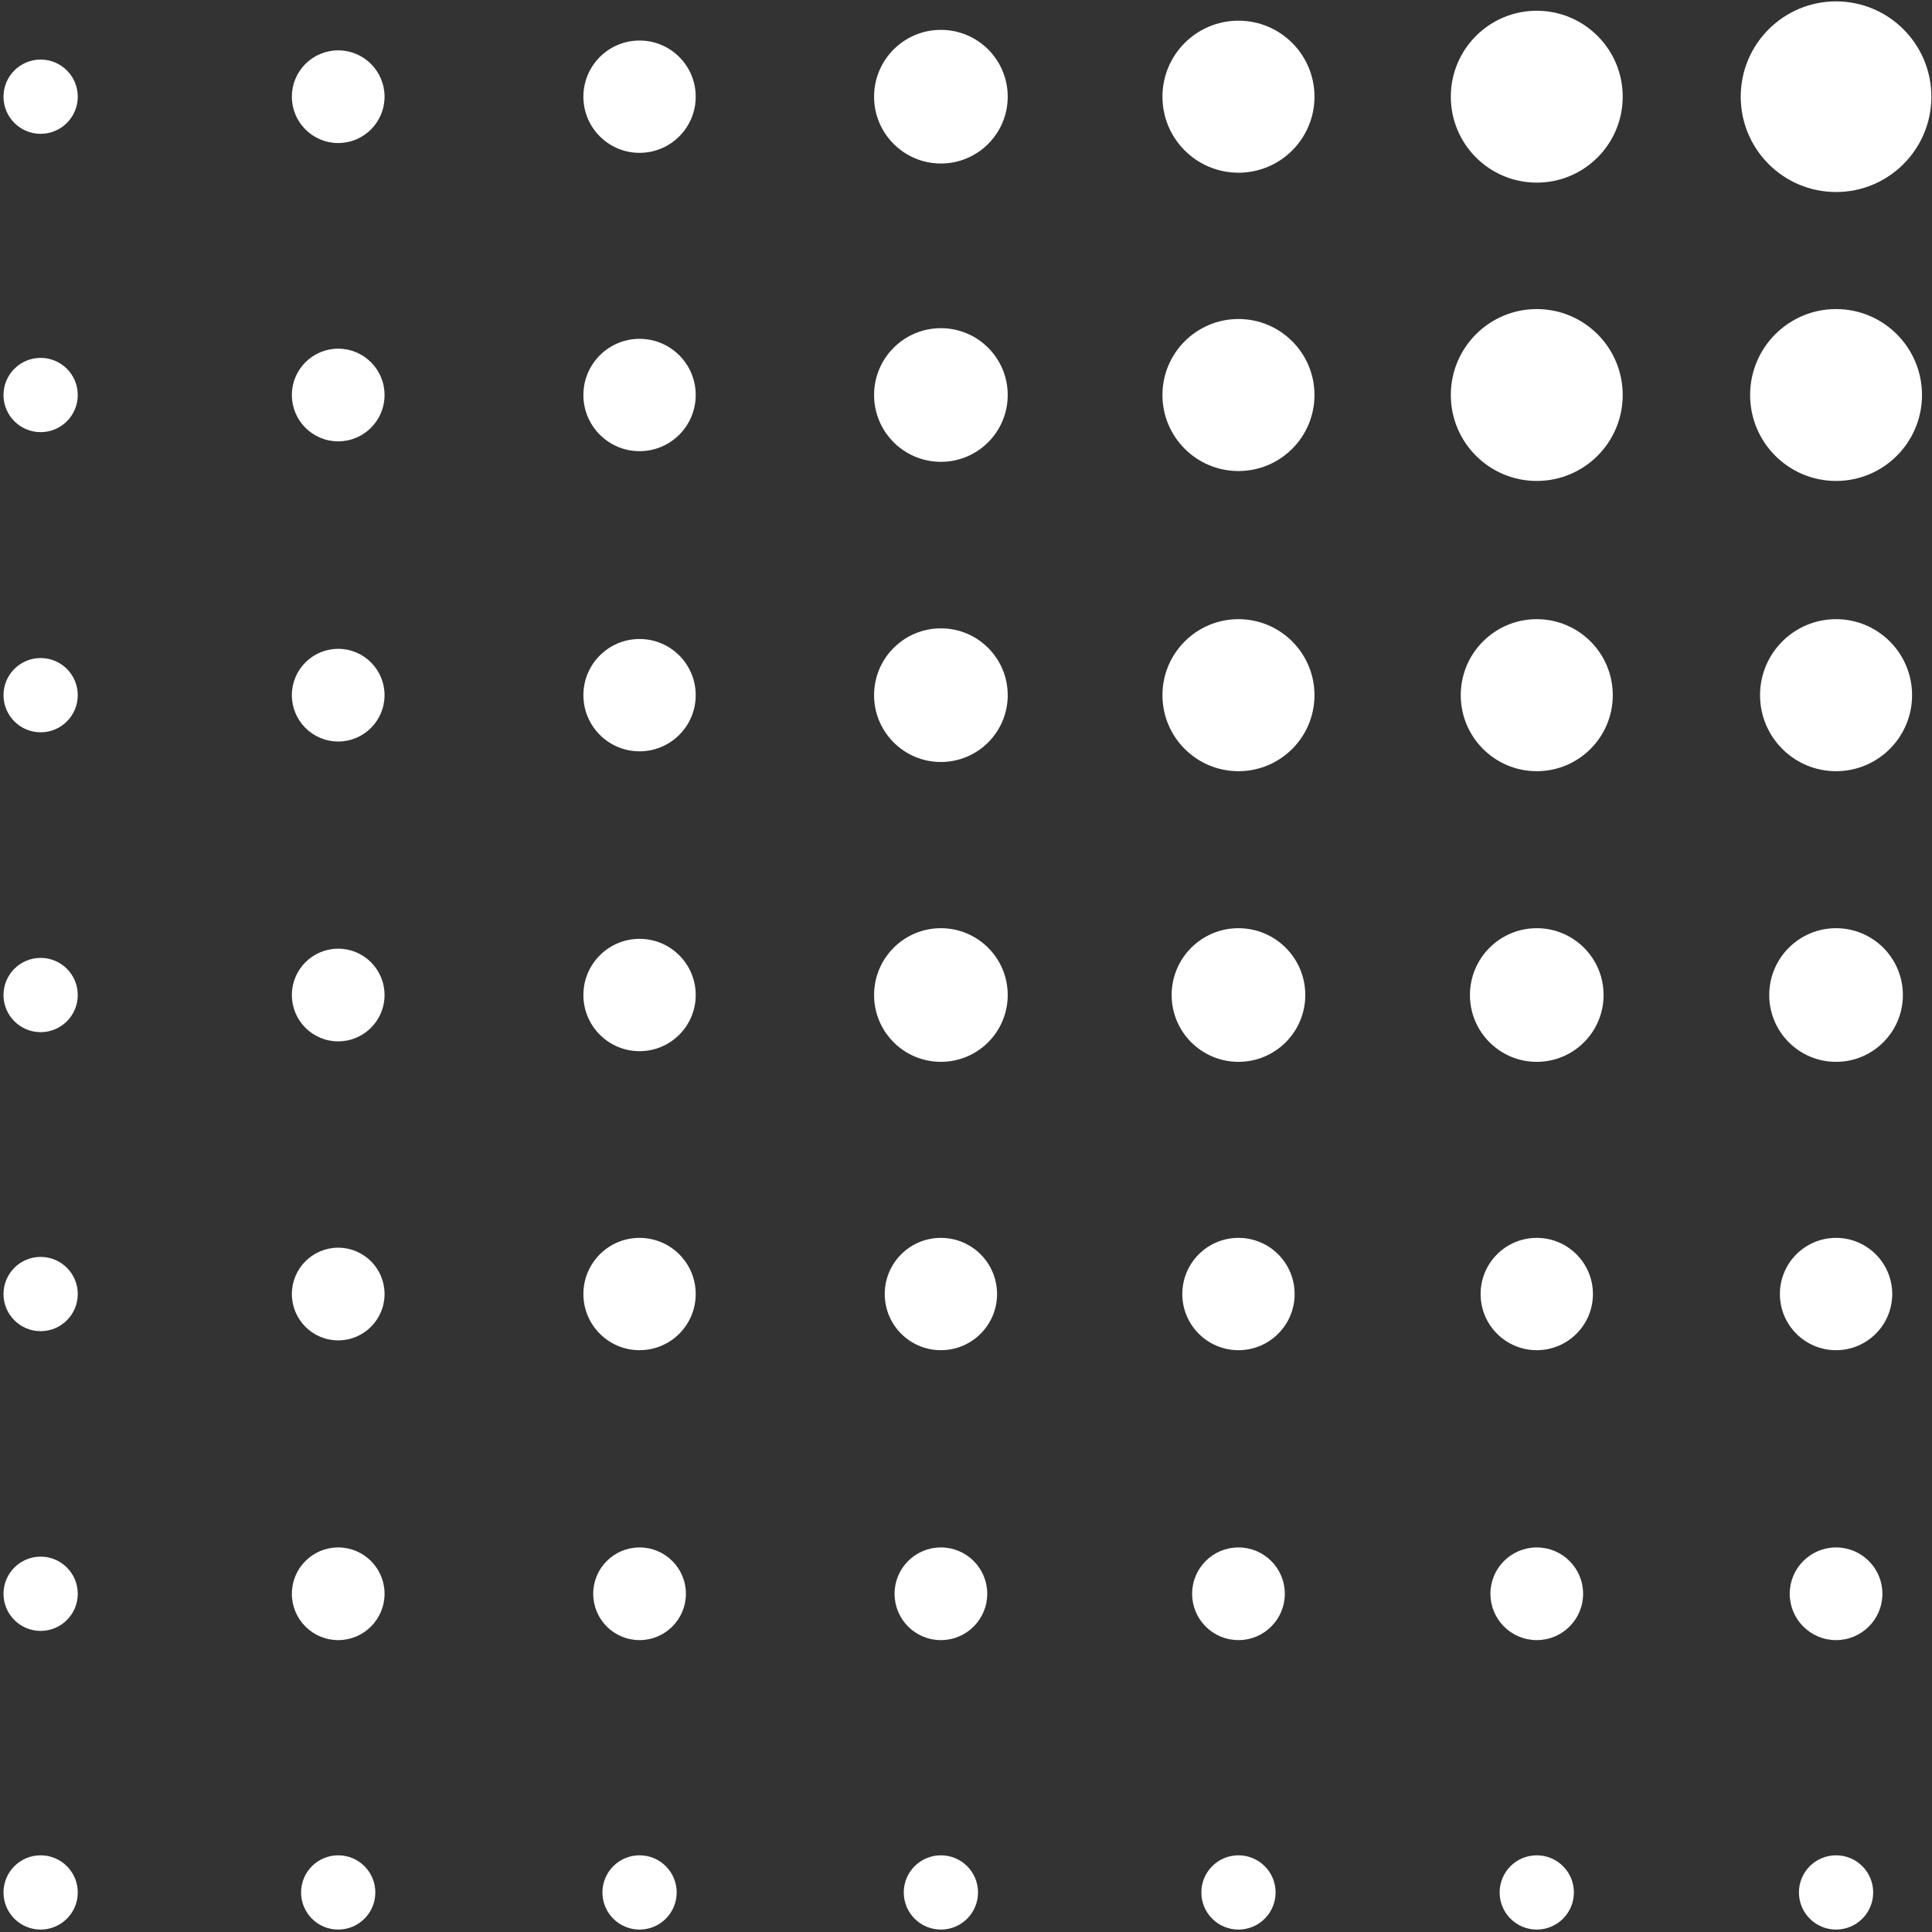 <svg width="432" height="432" viewBox="0 0 432 432" fill="none" xmlns="http://www.w3.org/2000/svg">
<rect x="0" y="0" width="432" height="432" fill="#333333" stroke="none"/>
<path d="M431.861 21.622C431.861 33.393 422.318 42.936 410.547 42.936C398.776 42.936 389.233 33.393 389.233 21.622C389.233 9.851 398.776 0.309 410.547 0.309C422.318 0.309 431.861 9.851 431.861 21.622Z" fill="white"/>
<path d="M429.764 88.325C429.764 98.938 421.16 107.542 410.547 107.542C399.934 107.542 391.33 98.938 391.33 88.325C391.33 77.712 399.934 69.109 410.547 69.109C421.16 69.109 429.764 77.712 429.764 88.325Z" fill="white"/>
<path d="M362.842 88.325C362.842 98.938 354.238 107.542 343.625 107.542C333.012 107.542 324.408 98.938 324.408 88.325C324.408 77.712 333.012 69.109 343.625 69.109C354.238 69.109 362.842 77.712 362.842 88.325Z" fill="white"/>
<path d="M362.842 21.619C362.842 32.233 354.238 40.836 343.625 40.836C333.012 40.836 324.408 32.233 324.408 21.619C324.408 11.006 333.012 2.403 343.625 2.403C354.238 2.403 362.842 11.006 362.842 21.619Z" fill="white"/>
<path d="M427.544 155.444C427.544 164.831 419.934 172.441 410.547 172.441C401.16 172.441 393.55 164.831 393.55 155.444C393.55 146.057 401.16 138.447 410.547 138.447C419.934 138.447 427.544 146.057 427.544 155.444Z" fill="white"/>
<path d="M360.622 155.444C360.622 164.831 353.012 172.441 343.625 172.441C334.238 172.441 326.628 164.831 326.628 155.444C326.628 146.057 334.238 138.447 343.625 138.447C353.012 138.447 360.622 146.057 360.622 155.444Z" fill="white"/>
<path d="M293.921 155.444C293.921 164.831 286.311 172.441 276.924 172.441C267.537 172.441 259.927 164.831 259.927 155.444C259.927 146.057 267.537 138.447 276.924 138.447C286.311 138.447 293.921 146.057 293.921 155.444Z" fill="white"/>
<path d="M293.921 88.328C293.921 97.715 286.311 105.325 276.924 105.325C267.537 105.325 259.927 97.715 259.927 88.328C259.927 78.941 267.537 71.331 276.924 71.331C286.311 71.331 293.921 78.941 293.921 88.328Z" fill="white"/>
<path d="M293.921 21.622C293.921 31.009 286.311 38.619 276.924 38.619C267.537 38.619 259.927 31.009 259.927 21.622C259.927 12.235 267.537 4.625 276.924 4.625C286.311 4.625 293.921 12.235 293.921 21.622Z" fill="white"/>
<path d="M425.489 222.488C425.489 230.74 418.799 237.43 410.547 237.43C402.295 237.43 395.605 230.74 395.605 222.488C395.605 214.236 402.295 207.546 410.547 207.546C418.799 207.546 425.489 214.236 425.489 222.488Z" fill="white"/>
<path d="M358.567 222.488C358.567 230.74 351.877 237.43 343.625 237.43C335.373 237.43 328.683 230.74 328.683 222.488C328.683 214.236 335.373 207.546 343.625 207.546C351.877 207.546 358.567 214.236 358.567 222.488Z" fill="white"/>
<path d="M291.866 222.488C291.866 230.74 285.176 237.43 276.924 237.43C268.672 237.43 261.982 230.74 261.982 222.488C261.982 214.236 268.672 207.546 276.924 207.546C285.176 207.546 291.866 214.236 291.866 222.488Z" fill="white"/>
<path d="M225.329 222.488C225.329 230.74 218.639 237.43 210.387 237.43C202.135 237.43 195.446 230.74 195.446 222.488C195.446 214.236 202.135 207.546 210.387 207.546C218.639 207.546 225.329 214.236 225.329 222.488Z" fill="white"/>
<path d="M225.329 155.44C225.329 163.692 218.639 170.382 210.387 170.382C202.135 170.382 195.446 163.692 195.446 155.44C195.446 147.188 202.135 140.499 210.387 140.499C218.639 140.499 225.329 147.188 225.329 155.44Z" fill="white"/>
<path d="M225.329 88.324C225.329 96.576 218.639 103.266 210.387 103.266C202.135 103.266 195.446 96.576 195.446 88.324C195.446 80.072 202.135 73.382 210.387 73.382C218.639 73.382 225.329 80.072 225.329 88.324Z" fill="white"/>
<path d="M225.329 21.618C225.329 29.87 218.639 36.56 210.387 36.56C202.135 36.56 195.446 29.87 195.446 21.618C195.446 13.366 202.135 6.677 210.387 6.677C218.639 6.677 225.329 13.366 225.329 21.618Z" fill="white"/>
<path d="M423.105 289.348C423.105 296.284 417.482 301.906 410.547 301.906C403.612 301.906 397.989 296.284 397.989 289.348C397.989 282.413 403.612 276.791 410.547 276.791C417.482 276.791 423.105 282.413 423.105 289.348Z" fill="white"/>
<path d="M356.182 289.348C356.182 296.284 350.56 301.906 343.625 301.906C336.69 301.906 331.067 296.284 331.067 289.348C331.067 282.413 336.69 276.791 343.625 276.791C350.56 276.791 356.182 282.413 356.182 289.348Z" fill="white"/>
<path d="M289.482 289.348C289.482 296.284 283.859 301.906 276.924 301.906C269.989 301.906 264.367 296.284 264.367 289.348C264.367 282.413 269.989 276.791 276.924 276.791C283.859 276.791 289.482 282.413 289.482 289.348Z" fill="white"/>
<path d="M222.945 289.348C222.945 296.284 217.323 301.906 210.387 301.906C203.452 301.906 197.83 296.284 197.83 289.348C197.83 282.413 203.452 276.791 210.387 276.791C217.323 276.791 222.945 282.413 222.945 289.348Z" fill="white"/>
<path d="M155.563 289.348C155.563 296.284 149.941 301.906 143.005 301.906C136.07 301.906 130.448 296.284 130.448 289.348C130.448 282.413 136.07 276.791 143.005 276.791C149.941 276.791 155.563 282.413 155.563 289.348Z" fill="white"/>
<path d="M155.563 222.489C155.563 229.424 149.941 235.046 143.005 235.046C136.07 235.046 130.448 229.424 130.448 222.489C130.448 215.553 136.07 209.931 143.005 209.931C149.941 209.931 155.563 215.553 155.563 222.489Z" fill="white"/>
<path d="M155.563 155.441C155.563 162.376 149.941 167.998 143.005 167.998C136.07 167.998 130.448 162.376 130.448 155.441C130.448 148.506 136.07 142.883 143.005 142.883C149.941 142.883 155.563 148.506 155.563 155.441Z" fill="white"/>
<path d="M155.563 88.325C155.563 95.26 149.941 100.882 143.005 100.882C136.07 100.882 130.448 95.26 130.448 88.325C130.448 81.389 136.07 75.767 143.005 75.767C149.941 75.767 155.563 81.389 155.563 88.325Z" fill="white"/>
<path d="M155.563 21.619C155.563 28.554 149.941 34.176 143.005 34.176C136.07 34.176 130.448 28.554 130.448 21.619C130.448 14.684 136.07 9.061 143.005 9.061C149.941 9.061 155.563 14.684 155.563 21.619Z" fill="white"/>
<path d="M420.909 356.372C420.909 362.095 416.27 366.734 410.547 366.734C404.824 366.734 400.185 362.095 400.185 356.372C400.185 350.649 404.824 346.01 410.547 346.01C416.27 346.01 420.909 350.649 420.909 356.372Z" fill="white"/>
<path d="M353.987 356.372C353.987 362.095 349.348 366.734 343.625 366.734C337.902 366.734 333.262 362.095 333.262 356.372C333.262 350.649 337.902 346.01 343.625 346.01C349.348 346.01 353.987 350.649 353.987 356.372Z" fill="white"/>
<path d="M287.287 356.372C287.287 362.095 282.647 366.734 276.924 366.734C271.201 366.734 266.562 362.095 266.562 356.372C266.562 350.649 271.201 346.01 276.924 346.01C282.647 346.01 287.287 350.649 287.287 356.372Z" fill="white"/>
<path d="M220.75 356.372C220.75 362.095 216.11 366.734 210.387 366.734C204.664 366.734 200.025 362.095 200.025 356.372C200.025 350.649 204.664 346.01 210.387 346.01C216.11 346.01 220.75 350.649 220.75 356.372Z" fill="white"/>
<path d="M153.368 356.372C153.368 362.095 148.728 366.734 143.005 366.734C137.282 366.734 132.643 362.095 132.643 356.372C132.643 350.649 137.282 346.01 143.005 346.01C148.728 346.01 153.368 350.649 153.368 356.372Z" fill="white"/>
<path d="M85.986 356.372C85.986 362.095 81.346 366.734 75.623 366.734C69.9 366.734 65.261 362.095 65.261 356.372C65.261 350.649 69.9 346.01 75.623 346.01C81.346 346.01 85.986 350.649 85.986 356.372Z" fill="white"/>
<path d="M85.986 289.35C85.986 295.073 81.346 299.712 75.623 299.712C69.9 299.712 65.261 295.073 65.261 289.35C65.261 283.627 69.9 278.987 75.623 278.987C81.346 278.987 85.986 283.627 85.986 289.35Z" fill="white"/>
<path d="M85.986 222.49C85.986 228.213 81.346 232.853 75.623 232.853C69.9 232.853 65.261 228.213 65.261 222.49C65.261 216.767 69.9 212.128 75.623 212.128C81.346 212.128 85.986 216.767 85.986 222.49Z" fill="white"/>
<path d="M85.986 155.442C85.986 161.165 81.346 165.805 75.623 165.805C69.9 165.805 65.261 161.165 65.261 155.442C65.261 149.719 69.9 145.08 75.623 145.08C81.346 145.08 85.986 149.719 85.986 155.442Z" fill="white"/>
<path d="M85.986 88.326C85.986 94.049 81.346 98.689 75.623 98.689C69.9 98.689 65.261 94.049 65.261 88.326C65.261 82.603 69.9 77.964 75.623 77.964C81.346 77.964 85.986 82.603 85.986 88.326Z" fill="white"/>
<path d="M85.986 21.62C85.986 27.343 81.346 31.983 75.623 31.983C69.9 31.983 65.261 27.343 65.261 21.62C65.261 15.898 69.9 11.258 75.623 11.258C81.346 11.258 85.986 15.898 85.986 21.62Z" fill="white"/>
<path d="M418.849 423.154C418.849 427.74 415.132 431.457 410.547 431.457C405.962 431.457 402.245 427.74 402.245 423.154C402.245 418.569 405.962 414.852 410.547 414.852C415.132 414.852 418.849 418.569 418.849 423.154Z" fill="white"/>
<path d="M351.927 423.154C351.927 427.74 348.21 431.457 343.625 431.457C339.04 431.457 335.323 427.74 335.323 423.154C335.323 418.569 339.04 414.852 343.625 414.852C348.21 414.852 351.927 418.569 351.927 423.154Z" fill="white"/>
<path d="M285.226 423.154C285.226 427.74 281.509 431.457 276.924 431.457C272.339 431.457 268.622 427.74 268.622 423.154C268.622 418.569 272.339 414.852 276.924 414.852C281.509 414.852 285.226 418.569 285.226 423.154Z" fill="white"/>
<path d="M218.689 423.154C218.689 427.74 214.972 431.457 210.387 431.457C205.802 431.457 202.085 427.74 202.085 423.154C202.085 418.569 205.802 414.852 210.387 414.852C214.972 414.852 218.689 418.569 218.689 423.154Z" fill="white"/>
<path d="M151.308 423.154C151.308 427.74 147.591 431.457 143.005 431.457C138.42 431.457 134.703 427.74 134.703 423.154C134.703 418.569 138.42 414.852 143.005 414.852C147.591 414.852 151.308 418.569 151.308 423.154Z" fill="white"/>
<path d="M83.925 423.154C83.925 427.74 80.209 431.457 75.623 431.457C71.038 431.457 67.321 427.74 67.321 423.154C67.321 418.569 71.038 414.852 75.623 414.852C80.209 414.852 83.925 418.569 83.925 423.154Z" fill="white"/>
<path d="M17.389 423.154C17.389 427.74 13.672 431.457 9.087 431.457C4.501 431.457 0.784 427.74 0.784 423.154C0.784 418.569 4.501 414.852 9.087 414.852C13.672 414.852 17.389 418.569 17.389 423.154Z" fill="white"/>
<path d="M17.389 356.372C17.389 360.957 13.672 364.674 9.087 364.674C4.501 364.674 0.784 360.957 0.784 356.372C0.784 351.787 4.501 348.07 9.087 348.07C13.672 348.07 17.389 351.787 17.389 356.372Z" fill="white"/>
<path d="M17.389 289.35C17.389 293.935 13.672 297.652 9.087 297.652C4.501 297.652 0.784 293.935 0.784 289.35C0.784 284.764 4.501 281.047 9.087 281.047C13.672 281.047 17.389 284.764 17.389 289.35Z" fill="white"/>
<path d="M17.389 222.49C17.389 227.075 13.672 230.792 9.087 230.792C4.501 230.792 0.784 227.075 0.784 222.49C0.784 217.905 4.501 214.188 9.087 214.188C13.672 214.188 17.389 217.905 17.389 222.49Z" fill="white"/>
<path d="M17.389 155.442C17.389 160.027 13.672 163.744 9.087 163.744C4.501 163.744 0.784 160.027 0.784 155.442C0.784 150.857 4.501 147.14 9.087 147.14C13.672 147.14 17.389 150.857 17.389 155.442Z" fill="white"/>
<path d="M17.389 88.326C17.389 92.911 13.672 96.628 9.087 96.628C4.501 96.628 0.784 92.911 0.784 88.326C0.784 83.741 4.501 80.024 9.087 80.024C13.672 80.024 17.389 83.741 17.389 88.326Z" fill="white"/>
<path d="M17.389 21.62C17.389 26.205 13.672 29.922 9.087 29.922C4.501 29.922 0.784 26.205 0.784 21.62C0.784 17.035 4.501 13.318 9.087 13.318C13.672 13.318 17.389 17.035 17.389 21.62Z" fill="white"/>
</svg>
